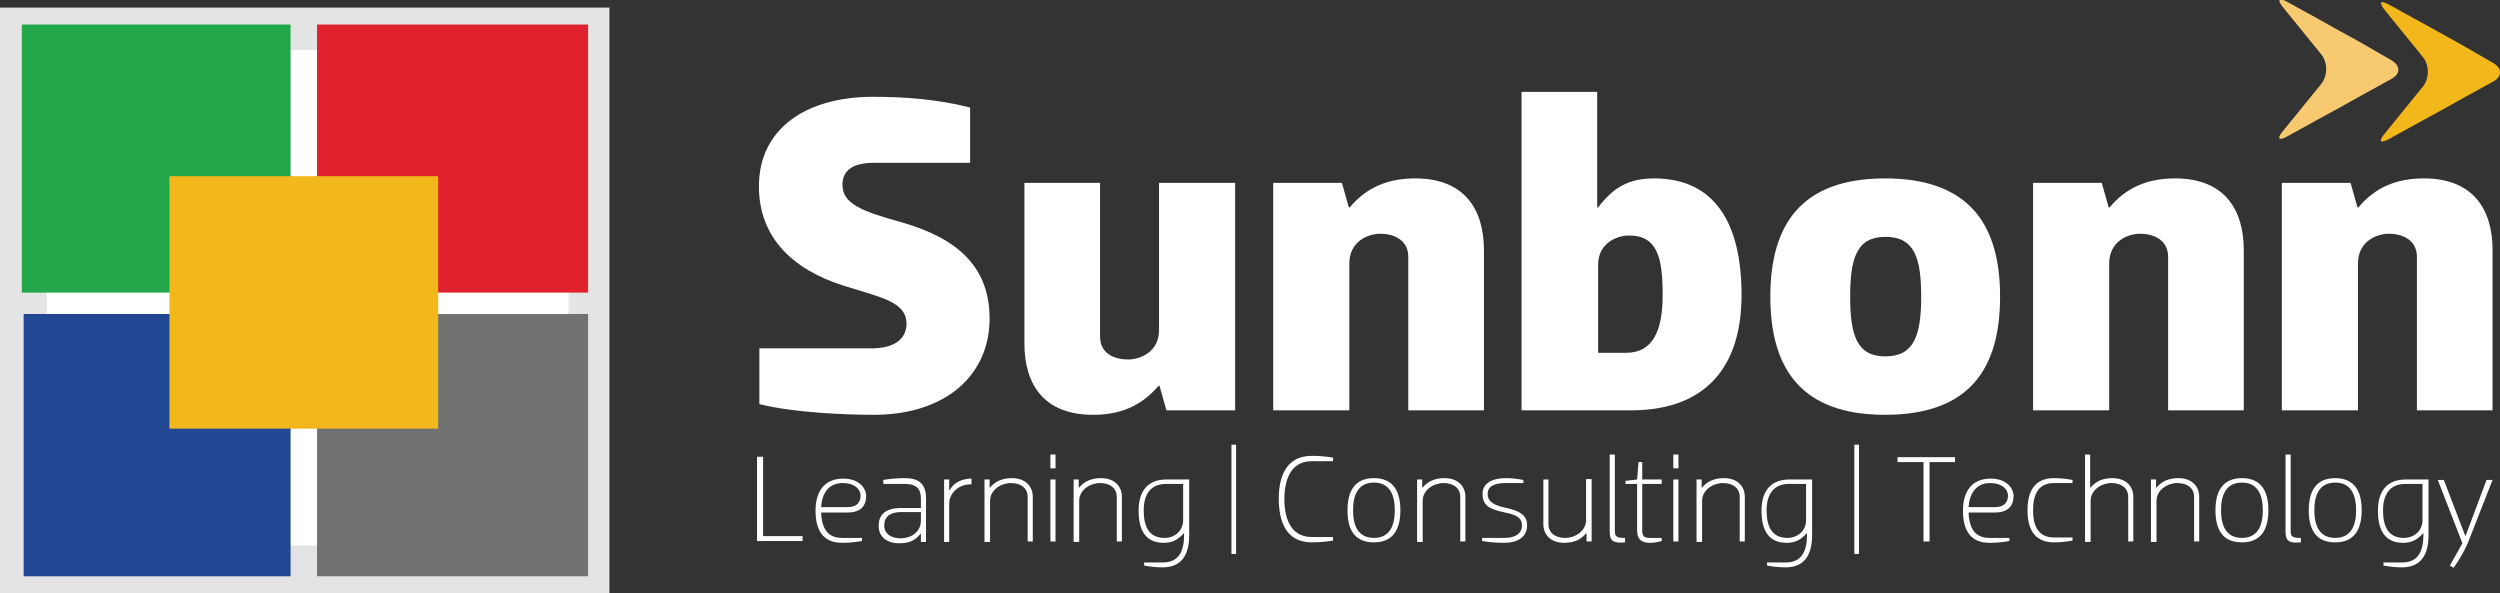 <svg xmlns="http://www.w3.org/2000/svg" width="118" height="28" viewBox="0 0 118 28" fill="none"><rect x="0" y="0" width="118" height="28" fill="#333333" stroke="none"/><g clip-path="url(#clip0_1_385)"><path d="M28.766 0.358H0V28H28.766V0.358Z" fill="#E4E4E4"></path><path d="M26.838 2.358H2.213V25.747H26.838V2.358Z" fill="white"></path><path d="M13.715 1.158H1.03V13.811H13.715V1.158Z" fill="#22A74A"></path><path d="M27.758 1.158H14.964V13.811H27.758V1.158Z" fill="#DF222D"></path><path d="M13.715 14.821H1.117V27.2H13.715V14.821Z" fill="#214792"></path><path d="M27.758 14.821H14.964V27.2H27.758V14.821Z" fill="#717272"></path><path d="M20.682 8.316H7.997V20.232H20.682V8.316Z" fill="#F1B71B"></path><path d="M36.018 21.558V25.305H37.88V25.537H35.733V21.558H36.018Z" fill="white"></path><path d="M38.756 24.169C38.778 24.842 38.997 25.39 39.742 25.39H40.684V25.537C40.312 25.6 40.027 25.621 39.742 25.621C38.822 25.621 38.493 24.99 38.493 24.105C38.493 23.221 38.888 22.59 39.808 22.59C40.509 22.59 40.882 23.011 40.882 23.411C40.882 23.79 40.706 24.19 40.005 24.19H38.756V24.169ZM38.756 23.937H39.983C40.509 23.937 40.619 23.642 40.619 23.39C40.619 23.095 40.334 22.8 39.786 22.8C39.085 22.8 38.8 23.305 38.756 23.937Z" fill="white"></path><path d="M41.692 22.8V22.653C42.065 22.589 42.415 22.568 42.7 22.568C43.335 22.568 43.708 22.8 43.708 23.516V25.579H43.467V25.2H43.445C43.16 25.558 42.853 25.642 42.437 25.642C41.867 25.642 41.473 25.347 41.473 24.821C41.473 24.232 41.867 23.979 42.525 23.979H43.467V23.558C43.467 23.116 43.313 22.842 42.7 22.842H41.692V22.8ZM43.467 24.168H42.547C41.999 24.168 41.736 24.4 41.736 24.8C41.736 25.2 42.065 25.41 42.525 25.41C42.963 25.41 43.467 25.137 43.467 24.568V24.168Z" fill="white"></path><path d="M44.562 25.558V22.632H44.803V23.137H44.825C45.022 22.758 45.439 22.59 45.855 22.59V22.863H45.789C45.241 22.863 44.803 23.284 44.803 23.768V25.579H44.562V25.558Z" fill="white"></path><path d="M46.468 25.558V22.631H46.709V23.011H46.731C46.994 22.695 47.345 22.568 47.761 22.568C48.374 22.568 48.747 22.926 48.747 23.453V25.558H48.506V23.453C48.506 23.032 48.177 22.8 47.717 22.8C47.257 22.8 46.731 23.116 46.731 23.642V25.579H46.468V25.558Z" fill="white"></path><path d="M49.82 21.453V22.105H49.579V21.453H49.82ZM49.82 22.632V25.558H49.579V22.632H49.82Z" fill="white"></path><path d="M50.675 25.558V22.631H50.916V23.011H50.938C51.201 22.695 51.551 22.568 51.967 22.568C52.581 22.568 52.953 22.926 52.953 23.453V25.558H52.712V23.453C52.712 23.032 52.384 22.8 51.923 22.8C51.464 22.8 50.938 23.116 50.938 23.642V25.579H50.675V25.558Z" fill="white"></path><path d="M55.867 25.179C55.582 25.495 55.319 25.621 54.925 25.621C54.049 25.621 53.742 24.989 53.742 24.105C53.742 23.221 54.136 22.632 55.056 22.632H56.13V25.263C56.13 26.147 55.801 26.779 54.881 26.779C54.596 26.779 54.355 26.758 54.005 26.695V26.547H54.903C55.67 26.547 55.889 25.958 55.889 25.263V25.179H55.867ZM55.867 22.842H55.035C54.268 22.842 53.983 23.39 53.983 24.084C53.983 24.779 54.18 25.39 54.969 25.39C55.429 25.39 55.845 25.074 55.845 24.547V22.842H55.867Z" fill="white"></path><path d="M58.124 26.147V20.989H58.343V26.147H58.124Z" fill="white"></path><path d="M61.914 21.516C62.199 21.516 62.549 21.537 62.922 21.6V21.768H61.914C60.84 21.768 60.621 22.8 60.621 23.558C60.621 24.316 60.84 25.347 61.914 25.347H62.922V25.516C62.549 25.579 62.199 25.6 61.914 25.6C60.665 25.6 60.358 24.547 60.358 23.537C60.358 22.569 60.665 21.516 61.914 21.516Z" fill="white"></path><path d="M63.601 24.084C63.601 23.2 63.929 22.568 64.85 22.568C65.77 22.568 66.098 23.2 66.098 24.084C66.098 24.968 65.77 25.6 64.85 25.6C63.929 25.6 63.601 24.989 63.601 24.084ZM63.864 24.084C63.864 24.779 64.083 25.389 64.85 25.389C65.616 25.389 65.835 24.779 65.835 24.084C65.835 23.389 65.616 22.779 64.85 22.779C64.083 22.779 63.864 23.389 63.864 24.084Z" fill="white"></path><path d="M66.887 25.558V22.631H67.128V23.011H67.15C67.413 22.695 67.763 22.568 68.18 22.568C68.793 22.568 69.166 22.926 69.166 23.453V25.558H68.925V23.453C68.925 23.032 68.596 22.8 68.136 22.8C67.676 22.8 67.15 23.116 67.15 23.642V25.579H66.887V25.558Z" fill="white"></path><path d="M71.072 22.568C71.356 22.568 71.532 22.589 71.904 22.653V22.8H71.072C70.327 22.8 70.217 23.095 70.217 23.305C70.217 23.558 70.327 23.811 71.028 23.958C71.707 24.105 72.079 24.295 72.079 24.8C72.079 25.347 71.641 25.621 70.984 25.621C70.699 25.621 70.305 25.6 69.954 25.537V25.389H70.984C71.729 25.389 71.838 25.011 71.838 24.8C71.838 24.547 71.729 24.316 71.028 24.189C70.349 24.042 69.976 23.895 69.976 23.305C69.976 22.821 70.414 22.568 71.072 22.568Z" fill="white"></path><path d="M75.125 22.632V25.558H74.884V25.179H74.862C74.599 25.495 74.249 25.621 73.832 25.621C73.219 25.621 72.846 25.263 72.846 24.737V22.632H73.087V24.737C73.087 25.158 73.416 25.39 73.876 25.39C74.336 25.39 74.862 25.074 74.862 24.547V22.611H75.125V22.632Z" fill="white"></path><path d="M75.979 21.453H76.22V25.032C76.22 25.326 76.286 25.39 76.702 25.39V25.6C76.045 25.663 75.979 25.453 75.979 25.053V21.453Z" fill="white"></path><path d="M77.272 25.032V22.842H76.724V22.695L77.272 22.632L77.338 21.811H77.513V22.632H78.433V22.842H77.513V25.032C77.513 25.326 77.622 25.39 77.885 25.39H78.433V25.537C78.192 25.6 78.061 25.621 77.885 25.621C77.359 25.621 77.272 25.326 77.272 25.032Z" fill="white"></path><path d="M79.222 21.453V22.105H78.981V21.453H79.222ZM79.222 22.632V25.558H78.981V22.632H79.222Z" fill="white"></path><path d="M80.076 25.558V22.631H80.317V23.011H80.339C80.602 22.695 80.953 22.568 81.369 22.568C81.982 22.568 82.355 22.926 82.355 23.453V25.558H82.114V23.453C82.114 23.032 81.785 22.8 81.325 22.8C80.865 22.8 80.339 23.116 80.339 23.642V25.579H80.076V25.558Z" fill="white"></path><path d="M85.269 25.179C84.984 25.495 84.721 25.621 84.326 25.621C83.45 25.621 83.143 24.989 83.143 24.105C83.143 23.221 83.538 22.632 84.458 22.632H85.531V25.263C85.531 26.147 85.203 26.779 84.283 26.779C83.998 26.779 83.757 26.758 83.406 26.695V26.547H84.305C85.071 26.547 85.29 25.958 85.29 25.263V25.179H85.269ZM85.269 22.842H84.436C83.669 22.842 83.384 23.39 83.384 24.084C83.384 24.779 83.582 25.39 84.37 25.39C84.83 25.39 85.247 25.074 85.247 24.547V22.842H85.269Z" fill="white"></path><path d="M87.525 26.147V20.989H87.744V26.147H87.525Z" fill="white"></path><path d="M91.074 21.81V25.558H90.789V21.81H89.563V21.579H92.279V21.81H91.074Z" fill="white"></path><path d="M92.915 24.169C92.936 24.842 93.156 25.39 93.9 25.39H94.843V25.537C94.47 25.6 94.185 25.621 93.9 25.621C92.98 25.621 92.652 24.99 92.652 24.105C92.652 23.221 93.046 22.59 93.966 22.59C94.667 22.59 95.04 23.011 95.04 23.411C95.04 23.79 94.865 24.19 94.163 24.19H92.915V24.169ZM92.915 23.937H94.141C94.667 23.937 94.777 23.642 94.777 23.39C94.777 23.095 94.492 22.8 93.944 22.8C93.265 22.8 92.959 23.305 92.915 23.937Z" fill="white"></path><path d="M96.946 22.568C97.231 22.568 97.472 22.589 97.822 22.653V22.8H96.946C96.179 22.8 95.96 23.389 95.96 24.084C95.96 24.779 96.179 25.368 96.946 25.368H97.822V25.516C97.45 25.579 97.231 25.6 96.946 25.6C96.026 25.6 95.697 24.968 95.697 24.084C95.697 23.2 96.026 22.568 96.946 22.568Z" fill="white"></path><path d="M98.414 25.558V21.453H98.655V23.011H98.677C98.939 22.695 99.29 22.568 99.706 22.568C100.32 22.568 100.692 22.926 100.692 23.453V25.558H100.451V23.453C100.451 23.032 100.123 22.8 99.662 22.8C99.202 22.8 98.677 23.116 98.677 23.642V25.579H98.414V25.558Z" fill="white"></path><path d="M101.525 25.558V22.631H101.766V23.011H101.788C102.051 22.695 102.401 22.568 102.817 22.568C103.431 22.568 103.803 22.926 103.803 23.453V25.558H103.562V23.453C103.562 23.032 103.234 22.8 102.774 22.8C102.313 22.8 101.788 23.116 101.788 23.642V25.579H101.525V25.558Z" fill="white"></path><path d="M104.57 24.084C104.57 23.2 104.899 22.568 105.819 22.568C106.739 22.568 107.068 23.2 107.068 24.084C107.068 24.968 106.739 25.6 105.819 25.6C104.899 25.6 104.57 24.989 104.57 24.084ZM104.833 24.084C104.833 24.779 105.052 25.389 105.819 25.389C106.586 25.389 106.805 24.779 106.805 24.084C106.805 23.389 106.586 22.779 105.819 22.779C105.052 22.779 104.833 23.389 104.833 24.084Z" fill="white"></path><path d="M107.878 21.453H108.119V25.032C108.119 25.326 108.185 25.39 108.601 25.39V25.6C107.944 25.663 107.878 25.453 107.878 25.053V21.453Z" fill="white"></path><path d="M108.974 24.084C108.974 23.2 109.302 22.568 110.222 22.568C111.143 22.568 111.471 23.2 111.471 24.084C111.471 24.968 111.143 25.6 110.222 25.6C109.302 25.6 108.974 24.989 108.974 24.084ZM109.237 24.084C109.237 24.779 109.456 25.389 110.222 25.389C110.989 25.389 111.208 24.779 111.208 24.084C111.208 23.389 110.989 22.779 110.222 22.779C109.456 22.779 109.237 23.389 109.237 24.084Z" fill="white"></path><path d="M114.363 25.179C114.078 25.495 113.815 25.621 113.421 25.621C112.545 25.621 112.238 24.989 112.238 24.105C112.238 23.221 112.632 22.632 113.553 22.632H114.626V25.263C114.626 26.147 114.297 26.779 113.377 26.779C113.092 26.779 112.851 26.758 112.501 26.695V26.547H113.399C114.166 26.547 114.385 25.958 114.385 25.263V25.179H114.363ZM114.363 22.842H113.531C112.764 22.842 112.479 23.39 112.479 24.084C112.479 24.779 112.676 25.39 113.465 25.39C113.925 25.39 114.341 25.074 114.341 24.547V22.842H114.363Z" fill="white"></path><path d="M116.576 25.389C116.379 25.937 116.028 26.505 115.809 26.8L115.634 26.695L116.225 25.642L115.064 22.653H115.349L116.357 25.284H116.379L117.365 22.653H117.649L116.576 25.389Z" fill="white"></path><path d="M39.786 13.474C37.486 12.737 35.821 11.263 35.821 8.8C35.821 6.063 38.055 4.569 41.21 4.569C42.634 4.569 44.212 4.674 45.789 5.074V7.684H41.254C40.115 7.684 39.764 8.148 39.764 8.716C39.764 9.6 40.619 9.958 42.525 10.484C45.044 11.2 46.709 12.484 46.709 15.032C46.709 17.748 44.584 19.579 41.254 19.579C39.83 19.579 37.442 19.474 35.843 19.074V16.442H41.123C42.306 16.442 42.788 15.937 42.788 15.263C42.766 14.232 41.583 14.042 39.786 13.474Z" fill="white"></path><path d="M58.299 8.632V19.368H55.056L54.728 18.21H54.684C53.873 19.158 52.888 19.579 51.595 19.579C49.273 19.579 48.352 18.147 48.352 16.21V8.632H51.923V15.895C51.923 16.716 52.647 16.968 53.238 16.968C53.83 16.968 54.706 16.61 54.706 15.579V8.632H58.299Z" fill="white"></path><path d="M60.095 19.369V8.632H63.338L63.666 9.79H63.71C64.499 8.842 65.507 8.421 66.799 8.421C69.122 8.421 70.042 9.874 70.042 11.811V19.369H66.471V12.126C66.471 11.284 65.726 11.032 65.156 11.032C64.565 11.032 63.688 11.39 63.688 12.442V19.369H60.095Z" fill="white"></path><path d="M71.817 19.369V4.337H75.388V9.79H75.431C76.154 8.842 76.877 8.421 78.082 8.421C80.909 8.421 82.201 10.505 82.201 13.916C82.201 17.347 80.492 19.369 76.965 19.369H71.817ZM75.41 16.653H76.746C78.061 16.653 78.477 15.537 78.477 13.916C78.477 12.232 78.258 11.116 76.899 11.116C76.308 11.116 75.431 11.474 75.431 12.505V16.653H75.41Z" fill="white"></path><path d="M83.56 14C83.56 10.59 85.028 8.421 88.971 8.421C92.936 8.421 94.404 10.59 94.404 14C94.404 17.432 92.936 19.579 88.971 19.579C85.049 19.579 83.56 17.432 83.56 14ZM87.328 14C87.328 15.853 87.656 16.821 88.993 16.821C90.329 16.821 90.68 15.853 90.68 14C90.68 12.148 90.351 11.179 88.993 11.179C87.656 11.179 87.328 12.148 87.328 14Z" fill="white"></path><path d="M95.96 19.369V8.632H99.202L99.531 9.79H99.575C100.364 8.842 101.371 8.421 102.664 8.421C104.986 8.421 105.906 9.874 105.906 11.811V19.369H102.335V12.126C102.335 11.284 101.59 11.032 101.021 11.032C100.429 11.032 99.553 11.39 99.553 12.442V19.369H95.96Z" fill="white"></path><path d="M107.703 19.369V8.632H110.945L111.274 9.79H111.318C112.107 8.842 113.114 8.421 114.407 8.421C116.729 8.421 117.649 9.874 117.649 11.811V19.369H114.078V12.126C114.078 11.284 113.333 11.032 112.764 11.032C112.172 11.032 111.296 11.39 111.296 12.442V19.369H107.703Z" fill="white"></path><path d="M117.671 2.968C118.11 3.221 118.11 3.621 117.671 3.853L116.028 4.758C115.59 5.01 114.867 5.41 114.429 5.642L112.786 6.547C112.348 6.8 112.238 6.674 112.567 6.295L114.363 4.084C114.67 3.705 114.67 3.074 114.363 2.695L112.567 0.484C112.26 0.105 112.348 -0.021 112.786 0.232L114.429 1.137C114.867 1.389 115.59 1.768 116.028 2.021L117.671 2.968Z" fill="#F1B71B"></path><path d="M112.873 2.842C113.312 3.095 113.312 3.495 112.873 3.726L111.23 4.632C110.792 4.884 110.069 5.284 109.631 5.516L107.988 6.421C107.55 6.674 107.44 6.547 107.769 6.168L109.565 3.958C109.872 3.579 109.872 2.947 109.565 2.568L107.769 0.358C107.462 -0.021 107.55 -0.147 107.988 0.105L109.631 1.011C110.069 1.263 110.792 1.663 111.23 1.895L112.873 2.842Z" fill="#F7CA72"></path></g><defs><clipPath id="clip0_1_385"><rect width="118" height="28" fill="white"></rect></clipPath></defs></svg>